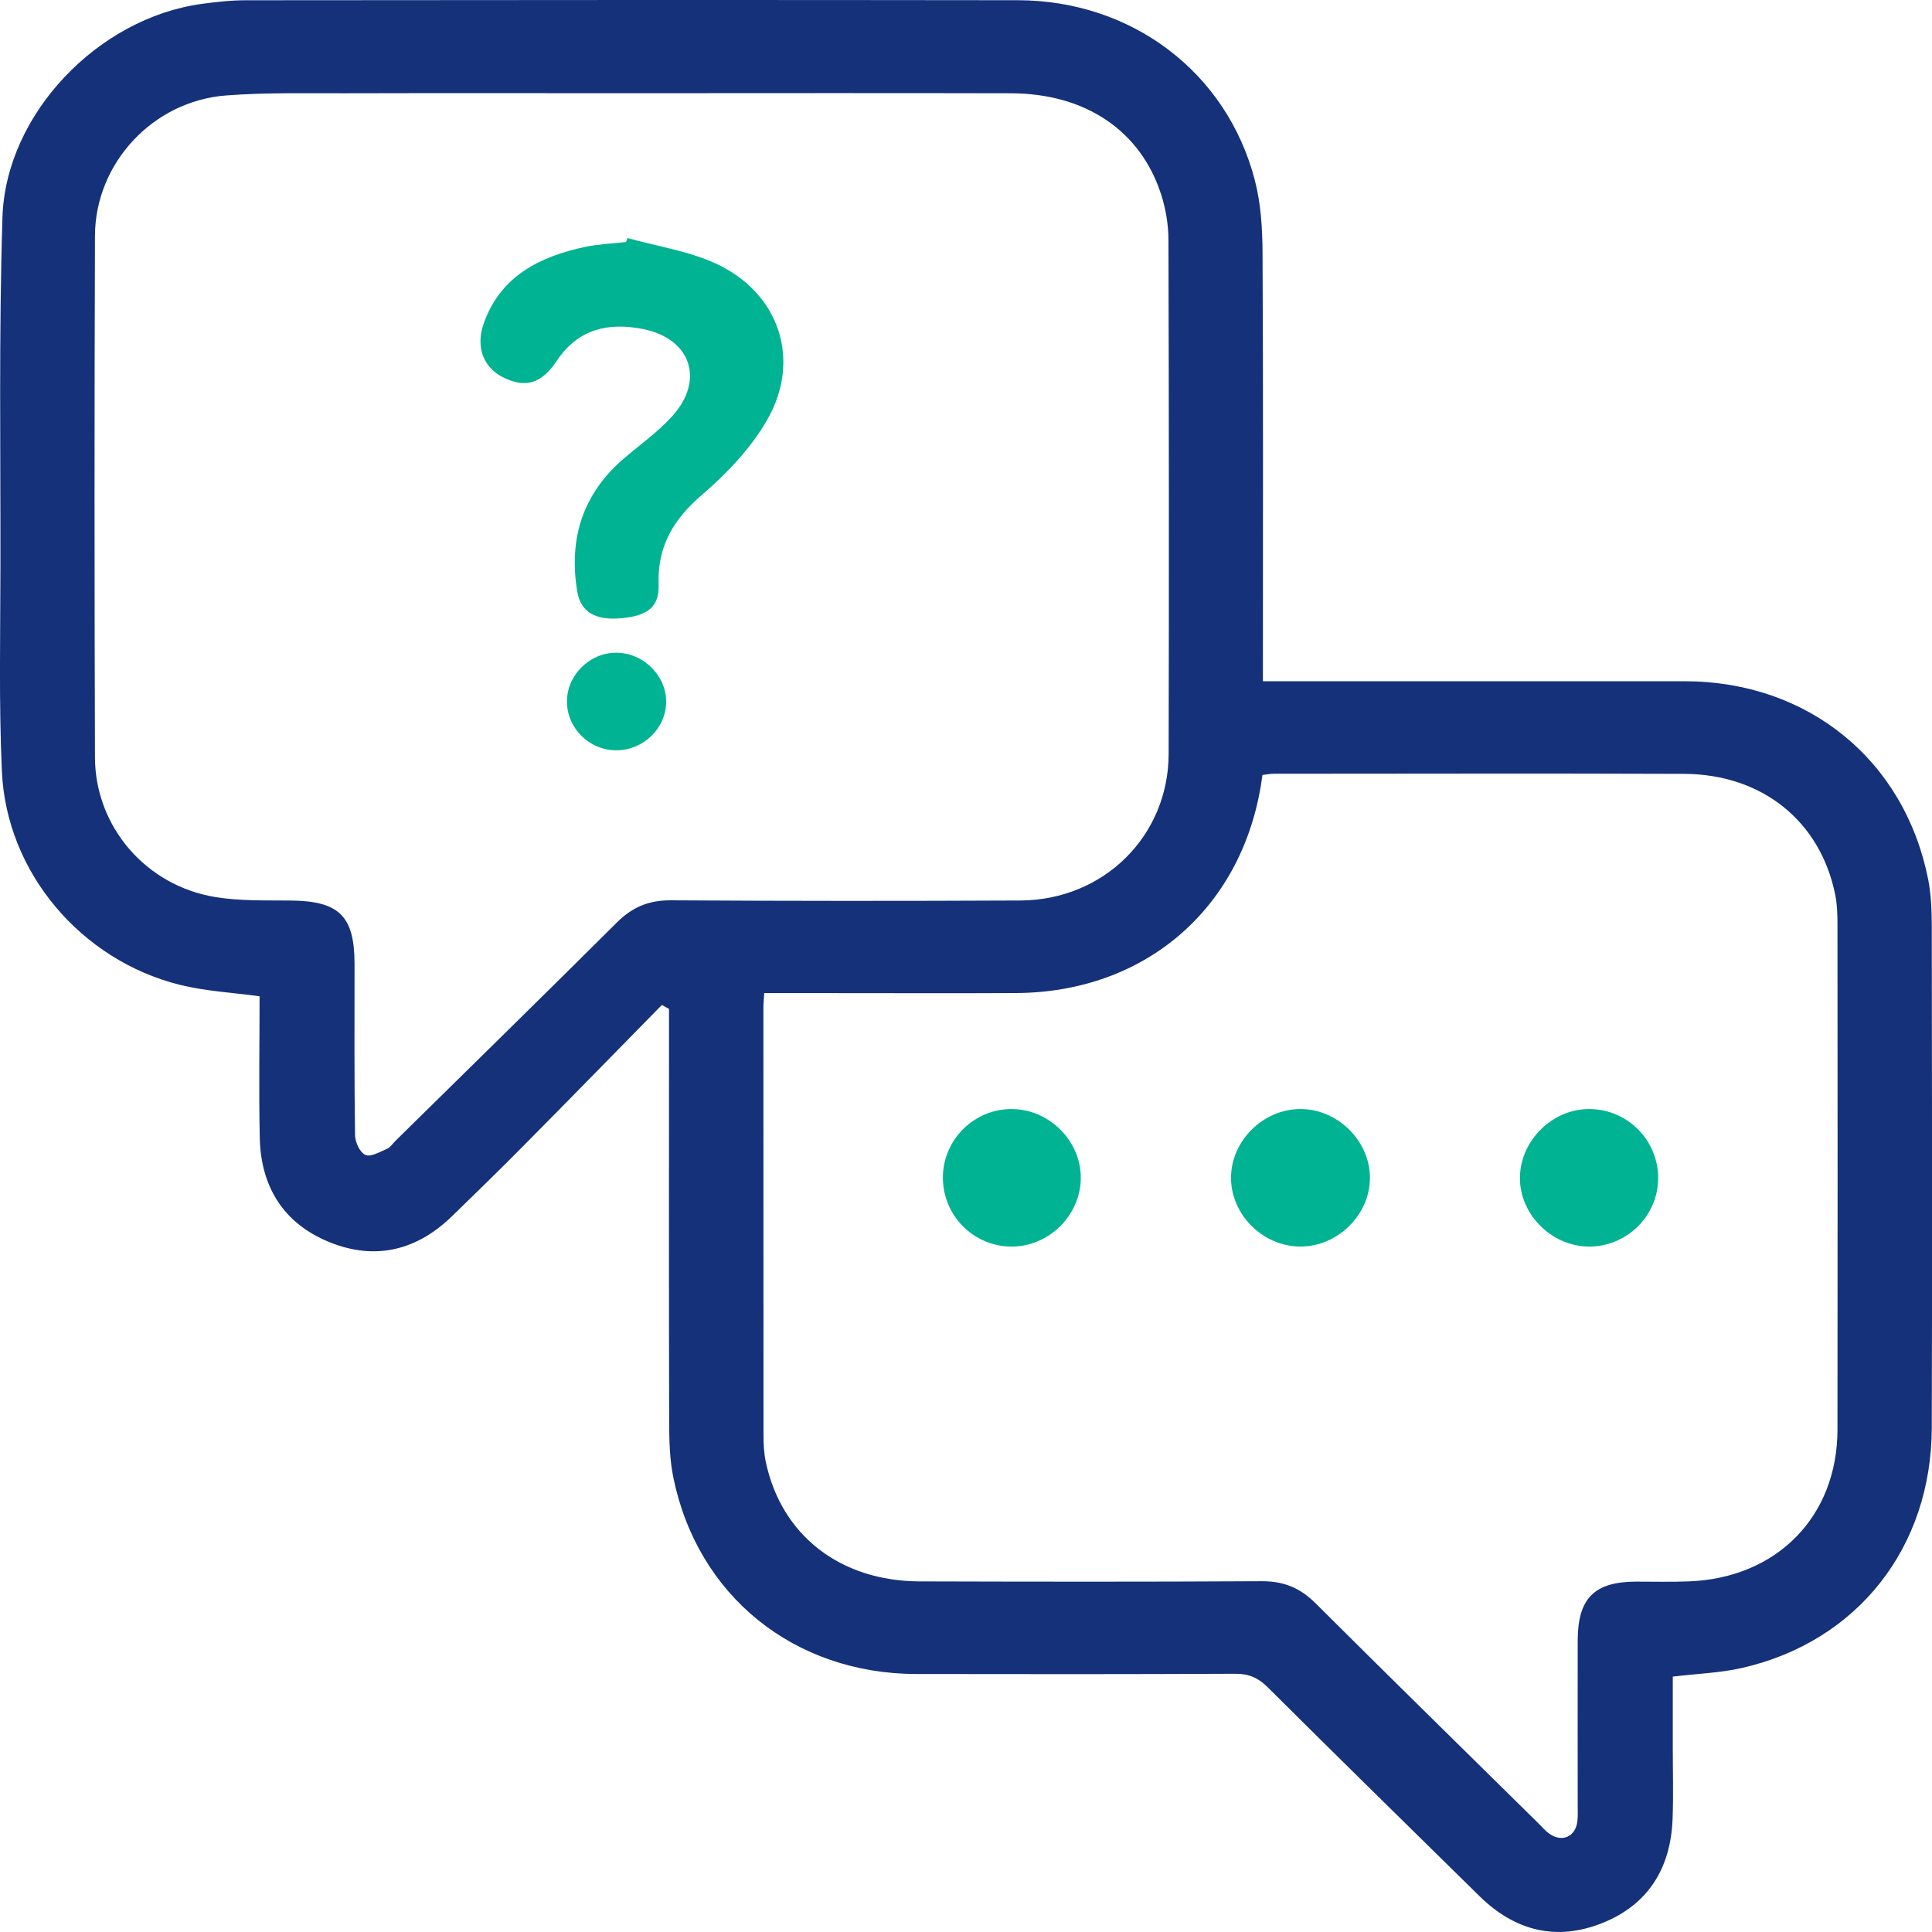 <svg width="53" height="53" viewBox="0 0 53 53" fill="none" xmlns="http://www.w3.org/2000/svg">
<g clip-path="url(#clip0_18_572)">
<path d="M18.155 27.571C16.881 28.869 15.61 30.171 14.33 31.463C13.696 32.104 13.049 32.733 12.402 33.362C11.431 34.306 10.29 34.587 9.029 34.072C7.768 33.557 7.155 32.547 7.126 31.214C7.098 29.914 7.121 28.614 7.121 27.331C6.362 27.227 5.633 27.19 4.939 27.018C2.218 26.341 0.179 23.931 0.052 21.169C-0.033 19.289 0.01 17.403 0.012 15.521C0.017 12.335 -0.032 9.148 0.067 5.967C0.155 3.127 2.692 0.494 5.532 0.107C5.935 0.052 6.344 0.007 6.751 0.007C13.808 0 20.865 -0.004 27.922 0.006C31.048 0.01 33.66 1.987 34.424 4.947C34.59 5.584 34.631 6.267 34.635 6.93C34.655 10.627 34.645 14.322 34.645 18.018C34.645 18.224 34.645 18.431 34.645 18.688H35.282C38.926 18.688 42.57 18.686 46.215 18.688C49.594 18.691 52.244 20.844 52.896 24.127C52.98 24.555 52.992 25.002 52.994 25.439C53.001 30.015 53.008 34.591 52.994 39.167C52.985 42.457 50.953 45.032 47.795 45.755C47.197 45.892 46.573 45.912 45.889 45.994C45.889 46.632 45.889 47.293 45.889 47.955C45.889 48.607 45.909 49.259 45.883 49.909C45.83 51.241 45.223 52.247 43.958 52.753C42.691 53.261 41.554 52.966 40.59 52.02C38.647 50.111 36.703 48.203 34.772 46.282C34.514 46.025 34.258 45.915 33.89 45.916C30.974 45.93 28.059 45.928 25.144 45.923C21.788 45.918 19.135 43.783 18.472 40.534C18.371 40.039 18.358 39.52 18.357 39.012C18.347 35.421 18.353 31.83 18.353 28.241V27.677L18.157 27.57L18.155 27.571ZM17.337 2.557C14.706 2.557 12.075 2.552 9.445 2.559C8.362 2.562 7.273 2.535 6.196 2.619C4.194 2.774 2.612 4.477 2.605 6.469C2.589 11.238 2.59 16.006 2.605 20.775C2.61 22.678 4.005 24.301 5.914 24.61C6.59 24.72 7.293 24.697 7.983 24.704C9.304 24.718 9.726 25.129 9.726 26.447C9.726 28.013 9.717 29.579 9.74 31.145C9.743 31.335 9.875 31.62 10.026 31.684C10.173 31.747 10.425 31.598 10.619 31.514C10.71 31.475 10.773 31.372 10.848 31.297C12.878 29.299 14.913 27.307 16.93 25.299C17.347 24.886 17.797 24.696 18.395 24.698C21.595 24.718 24.794 24.718 27.993 24.703C30.276 24.692 32.054 22.935 32.059 20.683C32.07 15.985 32.067 11.287 32.054 6.589C32.054 6.174 31.983 5.744 31.858 5.349C31.296 3.588 29.783 2.565 27.735 2.559C24.269 2.55 20.804 2.557 17.338 2.557H17.337ZM20.965 27.242C20.953 27.43 20.942 27.536 20.942 27.64C20.942 31.547 20.942 35.453 20.945 39.361C20.945 39.607 20.956 39.857 21.006 40.095C21.428 42.113 23.044 43.375 25.23 43.382C28.358 43.391 31.487 43.395 34.615 43.377C35.211 43.374 35.664 43.559 36.082 43.975C38.111 45.998 40.159 48.003 42.199 50.015C42.3 50.114 42.392 50.226 42.507 50.307C42.859 50.55 43.224 50.383 43.272 49.96C43.288 49.82 43.281 49.679 43.281 49.538C43.281 48.024 43.278 46.51 43.281 44.998C43.284 43.844 43.737 43.392 44.881 43.388C45.361 43.387 45.842 43.401 46.321 43.382C48.742 43.295 50.405 41.605 50.407 39.216C50.413 34.605 50.41 29.995 50.407 25.383C50.407 25.103 50.4 24.817 50.345 24.543C49.936 22.527 48.343 21.239 46.199 21.229C42.449 21.214 38.698 21.225 34.947 21.226C34.845 21.226 34.741 21.248 34.632 21.26C34.617 21.365 34.605 21.451 34.591 21.537C34.028 24.969 31.378 27.224 27.873 27.242C26.202 27.251 24.532 27.244 22.86 27.244C22.242 27.244 21.623 27.244 20.963 27.244L20.965 27.242Z" fill="#14317A"/>
<path d="M17.213 6.531C18.024 6.757 18.882 6.883 19.636 7.23C21.377 8.032 21.994 9.865 21.045 11.52C20.6 12.293 19.942 12.986 19.258 13.574C18.471 14.249 18.031 14.992 18.068 16.028C18.09 16.64 17.779 16.894 17.039 16.96C16.342 17.024 15.928 16.795 15.834 16.22C15.598 14.782 15.982 13.545 17.119 12.574C17.562 12.196 18.045 11.853 18.434 11.425C19.339 10.434 18.959 9.292 17.646 9.028C16.692 8.837 15.858 9.02 15.274 9.898C14.853 10.528 14.419 10.645 13.839 10.37C13.264 10.098 13.033 9.528 13.277 8.852C13.745 7.563 14.815 7.035 16.066 6.77C16.428 6.694 16.804 6.682 17.173 6.64C17.186 6.603 17.199 6.568 17.212 6.531H17.213Z" fill="#00B392"/>
<path d="M16.911 20.583C16.168 20.585 15.554 19.98 15.553 19.245C15.553 18.517 16.177 17.901 16.912 17.906C17.647 17.91 18.276 18.53 18.274 19.248C18.274 19.975 17.654 20.58 16.911 20.583Z" fill="#00B392"/>
<path d="M35.672 34.196C34.645 34.194 33.769 33.323 33.77 32.309C33.772 31.294 34.654 30.422 35.677 30.424C36.7 30.425 37.583 31.301 37.581 32.314C37.58 33.327 36.696 34.198 35.672 34.196Z" fill="#00B392"/>
<path d="M45.488 32.33C45.481 33.363 44.618 34.206 43.58 34.197C42.553 34.185 41.681 33.305 41.696 32.293C41.712 31.273 42.6 30.41 43.619 30.424C44.659 30.438 45.495 31.29 45.488 32.33Z" fill="#00B392"/>
<path d="M25.866 32.297C25.87 31.262 26.727 30.415 27.764 30.424C28.791 30.432 29.659 31.307 29.649 32.324C29.639 33.349 28.764 34.205 27.737 34.197C26.698 34.188 25.862 33.339 25.866 32.297Z" fill="#00B392"/>
</g>
<defs>
<clipPath id="clip0_18_572">
<rect width="53" height="53" fill="white"/>
</clipPath>
</defs>
</svg>
